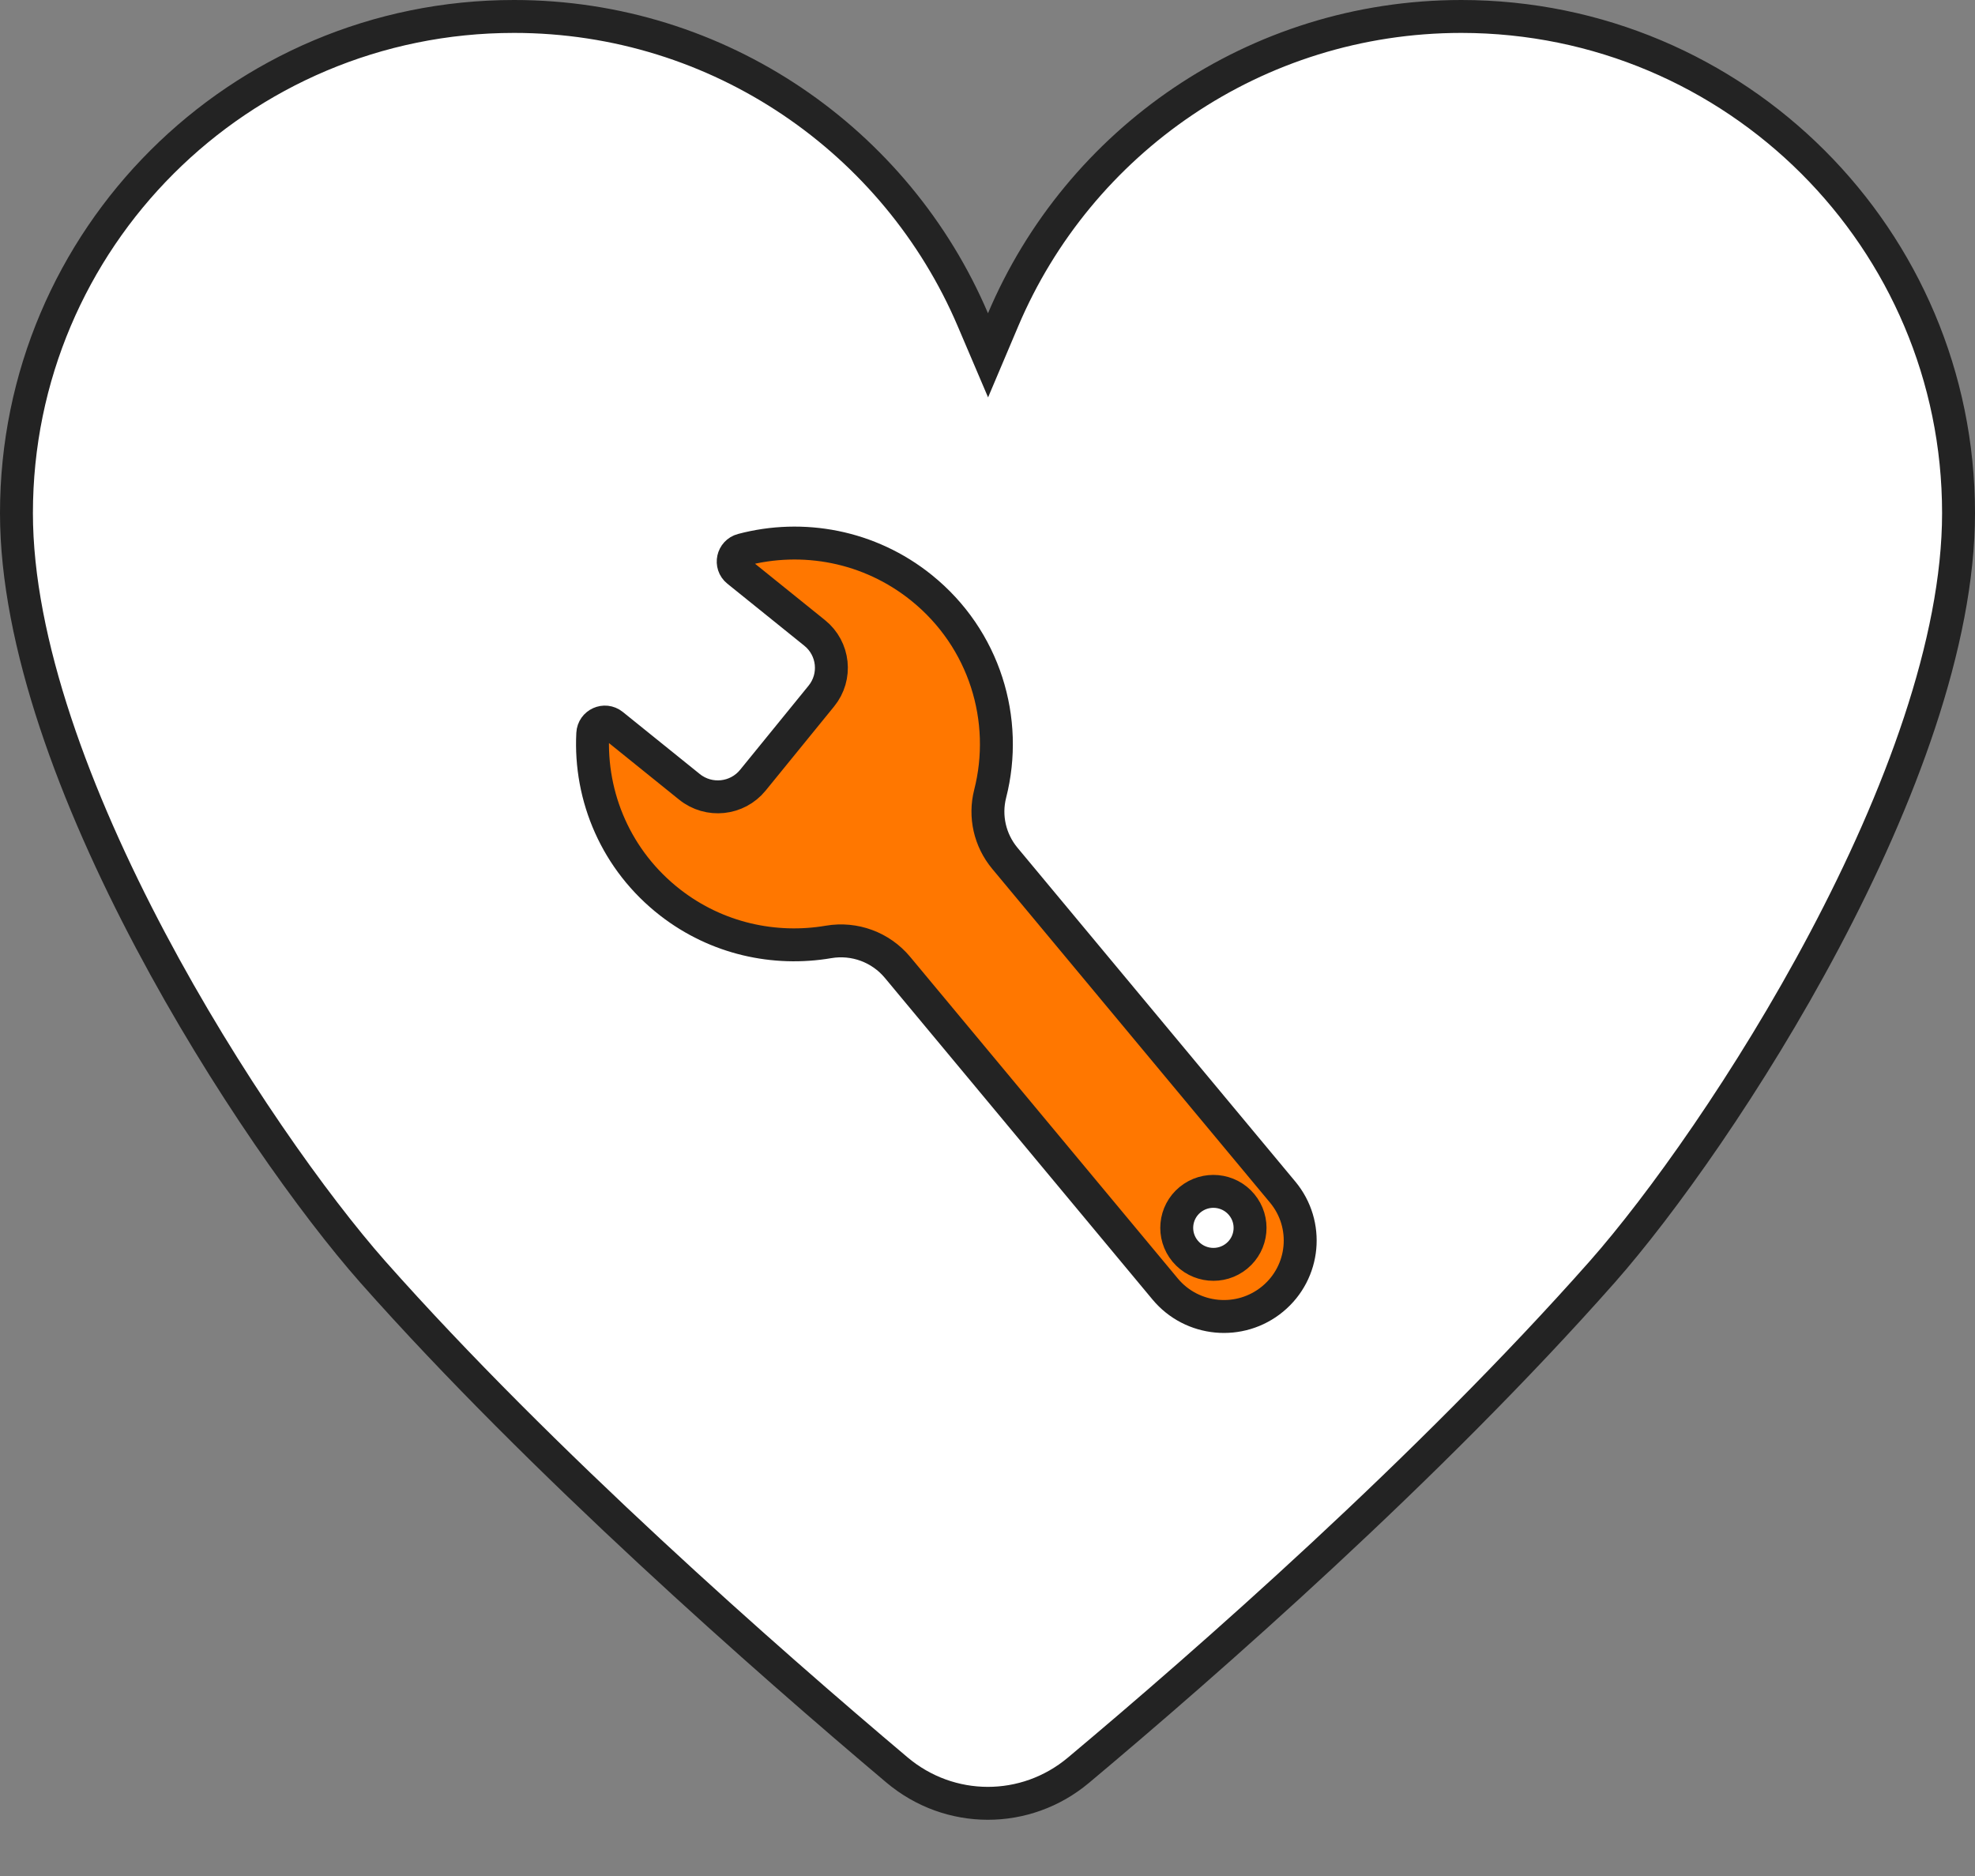 <svg width="120" height="114" viewBox="0 0 120 114" fill="none" xmlns="http://www.w3.org/2000/svg">
<rect x="0" y="0" width="120" height="114" fill="#808080" stroke="none"/>
<path d="M59.109 19.427L60.032 21.592L60.95 19.425C65.534 8.605 76.255 1.006 88.787 1C105.48 1.008 119 14.514 119 31.181C119 39.06 115.412 48.545 110.852 57.152C106.306 65.735 100.875 73.296 97.35 77.29C86.774 89.251 73.294 101.059 65.524 107.574C62.318 110.261 57.696 110.252 54.498 107.554C46.656 100.939 32.904 88.864 22.649 77.288C19.124 73.294 13.693 65.734 9.148 57.152C4.588 48.545 1 39.06 1 31.181C1 14.509 14.527 1 31.228 1C43.737 1 54.495 8.601 59.109 19.427Z" fill="white" stroke="#232323" stroke-width="2"/>
<path d="M55.993 35.723C52.822 33.166 48.76 32.443 45.097 33.415C44.516 33.569 44.353 34.313 44.82 34.69L49.5 38.463C50.675 39.41 50.857 41.128 49.904 42.298L45.743 47.412C44.791 48.582 43.066 48.762 41.891 47.814L37.212 44.041C36.743 43.664 36.047 43.978 36.016 44.578C35.818 48.418 37.437 52.297 40.732 54.853C43.553 57.041 47.057 57.799 50.346 57.238C51.918 56.97 53.513 57.56 54.531 58.783L70.794 78.329C72.427 80.292 75.35 80.565 77.321 78.939C79.293 77.313 79.567 74.404 77.934 72.441L61.052 52.153C60.145 51.062 59.812 49.607 60.162 48.234C61.307 43.756 59.837 38.822 55.993 35.723ZM75.147 76.322C74.199 77.104 72.794 76.972 72.01 76.029C71.225 75.086 71.357 73.687 72.304 72.906C73.252 72.125 74.657 72.257 75.441 73.199C76.226 74.143 76.094 75.541 75.147 76.322Z" fill="#FF7700" stroke="#232323" stroke-width="2" stroke-miterlimit="10"/>
</svg>
